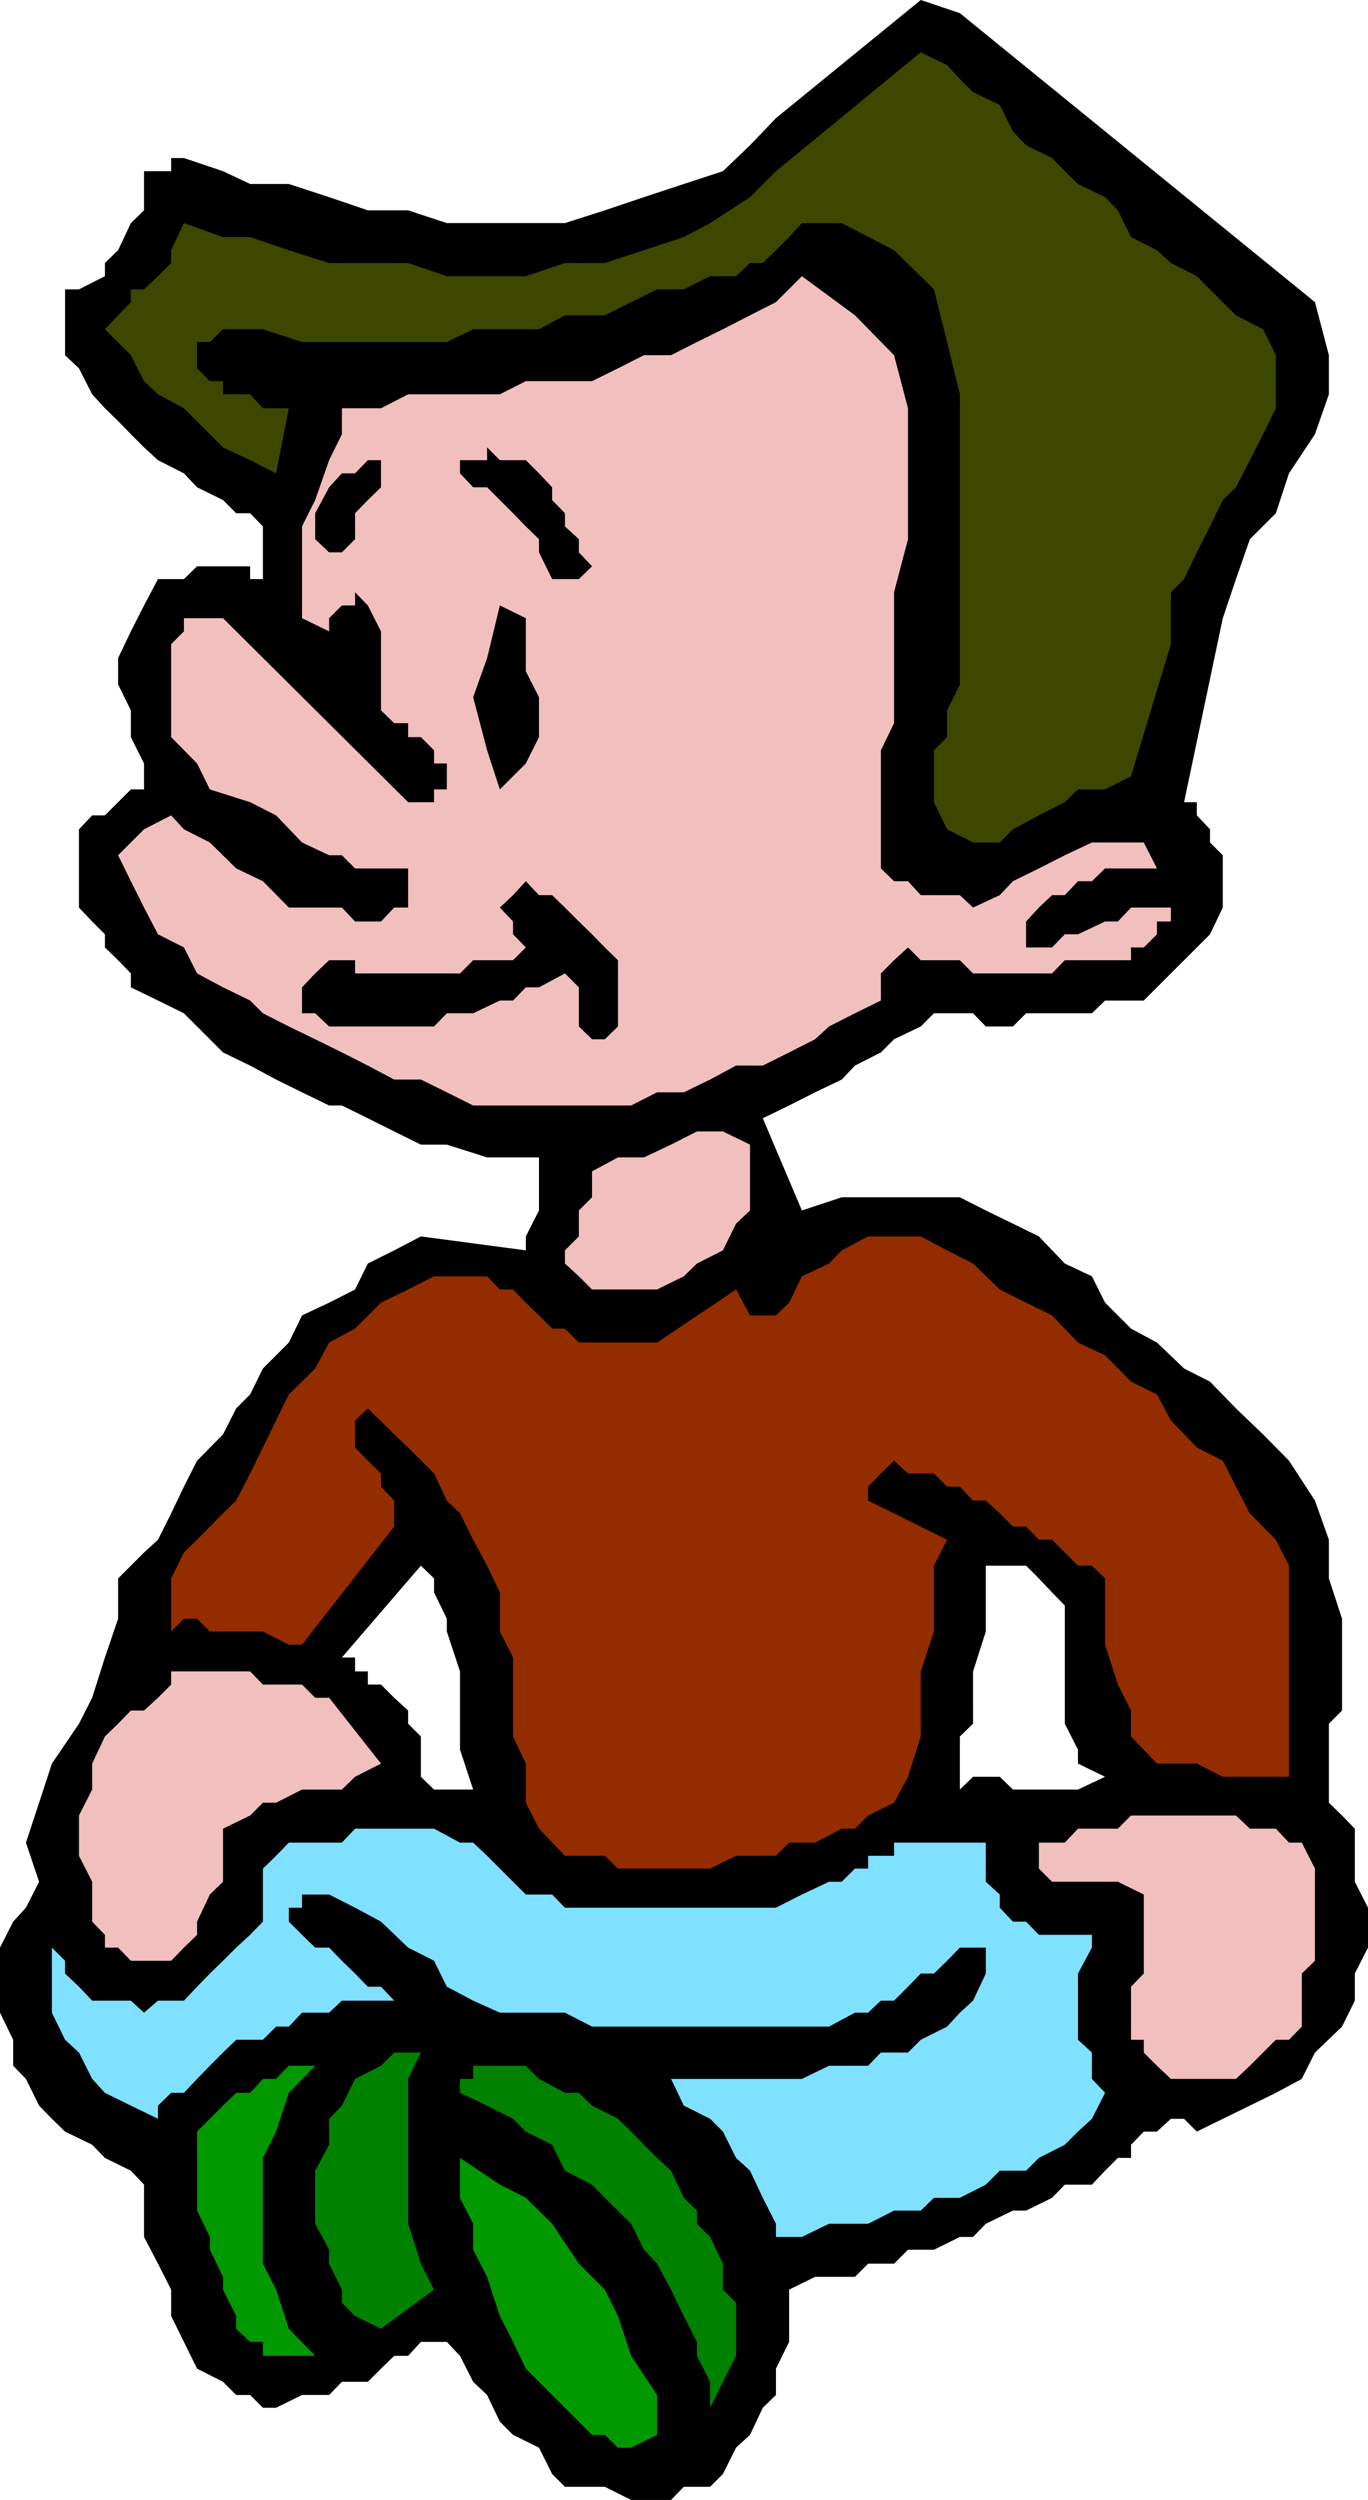 <svg xmlns="http://www.w3.org/2000/svg" width="353.301" height="645.398"><path d="M343.2 465.398V445l3.398-3.402h-54.5l-3.399-3.297H275V445l3.398 6.7v3.6l7 3.4-7 3.3h-16.8l-3.399-3.3h-6.898l-3.403 3.3v-13.7l3.403-3.3v-6.7h-27.102l-6.8-3.402h-27.301l-6.7-3.398h-17.097l-6.703-3.602H149.5l-6.902-3.3H132.5l-6.7-3.399h-10.402l3.403 10.301v20.2l3.398 10.3h-10.101l-3.399-3.3v-10.4l-3.3-3.3v-3.402L101.8 438.3l-3.403-3.403H95V431.5h-3.3v-3.602h-3.4l20.4-23.699 3.398 3.301v3.598l3.3 6.8v3.301h10.403l6.699 3.399h10.098l6.902 3.3h10.098l6.703 3.602h17.097l6.7 3.398h27.3l6.801 3.403h27.102V431.5l3.297-10.3v-17H265l3.3 3.3 3.4 3.598 3.3 3.402v23.8h13.7l3.398 3.298h54.5v-23.7l-3.399-10.398v-10l-3.601-10.102-6.7-10.3-6.699-6.797-7-6.703-6.699-6.899-6.7-3.398-7-6.703-6.702-3.598-6.7-6.7-3.398-6.8-7-3.3-6.7-7-6.702-3.302-7-3.398-6.7-3.402h-30.5l-10.3 3.402L197 288.7l6.8-3.302 6.7-3.398 6.898-3.3 3.403-3.602 6.699-3.399 3.398-3.398 6.903-3.301 3.398-3.402h10.102l3.297 3.402h7l3.402-3.402h17l3.398-3.297h10l10.403-10.403 3.297-3.3 3.402-3.399 3.3-6.898v-13.5l-3.3-3.301v-3.402l-3.402-3.598v-3.402H305.8l10-47.5 3.398-10.098 3.602-10.3 6.699-6.7 3.398-10.3 6.7-10.102 3.601-10.297V91.699L339.598 78l-91.7-74.602L237.801 0l-37.403 30.5-6.699 7-7 6.7-10.101 3.3-10.297 3.398-10.102 3.403-10.3 3.297h-30.5l-10-3.297H95l-10-3.403L74.598 47.5h-10l-7-3.3L47.5 40.8h-3.3v3.4h-7v10.1l-3.4 3.298-3.3 7-3.402 3.3v3.403l-6.7 3.398h-3.597v17l3.597 3.399 3.403 6.703 3.297 3.597L30.5 108.7l3.3 3.399 3.4 3.402 3.6 3.3 6.7 3.4 3.398 3.6 6.7 3.298L61 132.5h3.598l3.3 3.398V149.5h-3.3v-3.3h-13.7l-3.398 3.3h-6.7l-3.6 6.8-3.4 6.7-3.3 6.898v6.801l3.3 6.7v6.902l3.4 6.797v6.703h-3.4l-3.3 3.297-3.402 3.402H23.8l-3.403 3.598V234.3l3.403 3.597 3.297 3.301v3.399l3.402 3.3 3.3 3.403v3.597l7 3.403 6.7 3.297L50.898 265l6.7 6.7 7 3.398 6.703 3.601L78 282l7 3.398h3.3L95 288.7l6.8 3.399 6.9 3.402h6.698l10.403 3.3h13.398v13.7l-3.398 6.7v3.6l-27.102-3.6-6.898 3.6L95 326.2l-3.3 6.698-6.7 3.403-7 3.297-3.402 7-6.7 6.703-3.3 6.699L61 363.598l-3.402 6.703-6.7 6.797L47.5 383.8l-3.3 6.898-3.4 6.801-3.6 3.3-6.7 6.7v10.398l-3.402 10-3.297 10.403-3.403 6.7-7 10.3-3.3 10.098L6.699 475.7l3.399 10.102-3.399 6.699-3.3 3.598L0 502.8v16.797l3.398 7v6.703l3.301 3.398 3.399 6.899 3.3 3.402 3.403 3.3 7 3.4 3.297 3.398 6.703 3.3L37.199 564v13.5l3.602 6.898 3.398 6.7v6.8l3.301 6.7 3.398 6.902 6.7 3.398L61 618.301h3.598l3.3 3.297h3.403L78 618.3h7l3.3-3.403H95l3.398-3.398 3.403-3.3h3.597l3.301-3.602h6.7l3.402 3.601 3.398 6.7 3.602 3.402 3.297 6.898 3.402 3.399 6.7 3.3 3.398 6.801 3.3 3.301H156.2l6.801 3.398h10.3l3.298-3.398h6.8l3.301-3.3 3.399-6.802 3.601-3.3 3.301-7 3.398-3.297v-6.8l3.403-6.902v-13.5l6.699-3.297h10.3l3.4-3.403h6.698l3.602-3.597h6.7l6.698-3.301h3.403l3.297-3.402 7-3.399H265l6.7-3.3L275 564h7l3.398-3.602 3.301-3.3h3.399v-3.399l3.3-3.398h3.403l3.597-3.301h3.403l3.297 3.3 6.703-3.3 7-3.402 6.699-3.297 6.7-3.602 3.398-6.8 7-6.7 3.3-6.699v-7l3.403-6.7v-10.3l-3.403-6.7v-13.702l-3.3-3.399-3.399-3.3"/><path fill="#3d4700" d="m312.5 74.7 6.7 6.698 7 3.602 3.3 6.7v13.698l-3.3 6.7-3.4 6.703-3.6 7-3.4 3.297-3.3 6.8-3.402 6.7-3.297 6.902-3.403 3.398v13.403l-10.3 34.097-6.7 3.403h-7L275 207.098l-6.7 3.402-6.702 3.598-3.399 3.402h-6.898l-6.703-3.402-3.399-7v-13.399l3.399-3.398v-6.903l3.3-6.699v-74.898l-3.3-13.5-3.399-13.602-10.3-10.101-13.5-7h-10.301l-3.297 3.601-3.403 3.399-3.398 3.3h-3.3l-3.602 3.403h-6.7l-6.8 3.398h-6.899L163 78l-6.8 3.398h-10.302L139.2 85h-17l-6.8 3.3H78L67.898 85h-10.3l-3.399 3.3h-3.3v6.798l3.3 3.3h3.399v3.403h7l3.3 3.597h6.7L71.3 122.2l-6.703-3.398-7-3.301-3.399-3.402-6.699-6.7-6.7-3.597-3.6-3.403-3.4-6.699-6.7-6.7 3.402-3.602L33.8 78v-3.3h3.4l3.6-3.4 3.4-3.402v-3.3l3.3-7 10.098 3.601h7l10 3.399L85 67.898h20.398l10 3.403h20.403l10.097-3.403H156.2l10.102-3.3 10.297-3.399 6.8-3.601 10.301-6.7 6.7-6.699L237.8 13.5l6.797 3.3 3.3 3.598 3.403 3.403 6.898 3.297 3.399 6.8L265 37.5l6.7 3.3 3.3 3.4 3.398 3.3 7 3.398 3.301 3.403 3.399 6.898 6.703 3.399 3.597 3.3 6.7 3.403 3.402 3.398"/><path fill="#f2bfbf" d="m230.898 186.7-3.398 7v30.5l3.398 3.3h3.602l3.3 3.598h10.098l3.403 3.203 6.898-3.203 3.399-3.598 6.703-3.3 6.699-3.4 7-3.3h13.398l3.403 6.7h-13.403L282 227.5h-3.602L275 231.098h-3.3l-3.4 3.203-3.3 3.597v6.7h6.7l3.3-3.399h3.398l7-3.3h3.301l3.399-3.598h10.3v3.597h-3.597v3.301l-3.403 3.399h-3.3v3.3H275l-3.3 3.403h-20.4l-3.402-3.403h-10.097l-3.301-3.3-3.602 3.3-3.398 3.403v7l-6.7 3.297-6.702 3.402-3.598 3.3-6.7 3.4-6.8 3.398h-6.902l-6.7 3.601-6.8 3.301h-6.899L163 285.398h-40.8L115.397 282l-6.699-3.3H101.8l-6.8-3.603-6.7-3.399-6.902-3.398-6.8-3.301-6.7-3.402-3.3-3.297-7-3.403-6.7-3.597-3.398-6.703-6.7-3.399-3.6-6.898-3.4-6.801-3.3-6.7 6.7-6.702 7-3.598 3.3 3.598 6.7 3.402 6.8 6.7 6.898 3.3 6.7 6.8H88.3l3.398 3.598h6.7l3.402-3.597h3.597v-10.102H91.7l-3.398-3.398H85l-7-3.301-6.7-7-6.702-3.402-10.399-3.297-3.3-6.703-6.7-6.797v-24L47.5 163v-3.402h10.098l47.8 47.5h6.7V203.8h3.3v-6.703h-3.3v-3.399l-3.399-3.398h-3.3v-3.602H101.8l-3.403-3.3V163L95 156.3l-3.3-3.402v3.403h-3.4l-3.3 3.297V163l-7-3.402v-23.7l3.398-6.8L85 118.8l3.3-6.703v-6.7h10.098l7-3.597h23.7l6.703-3.403h17.097l6.7-3.3 6.703-3.399h7L180 88.301 186.7 85l7-3.602L200.397 78l6.7-6.7L220.8 81.399 230.898 91.7l3.602 13.7v33.8l-3.602 13.7v33.8"/><path d="m152.898 146.2-3.398 3.3h-6.902l-3.399-6.902v-3.399l-3.398-3.3-3.301-3.399-6.7-6.7h-3.6l-3.4-3.6v-3.4h7v-3.3l3.298 3.3h6.703l3.398 3.4 3.399 3.6v3.298l3.3 3.402v3.398l3.602 3.301v3.399l3.398 3.601m-54.5-27.399v7L95 129.099l-3.3 3.402v6.7l-3.4 3.398H85l-3.602-3.399v-6.7L85 125.8l3.3-3.6h3.4l3.3-3.4h3.398m37.402 40.798V173.3l3.4 6.699v10.3l-3.4 6.798-6.702 6.703-3.297-10.102L122.199 180l3.602-10.102 3.297-13.597 6.703 3.297m23.797 91.702V265l-3.399 3.3h-3.3L149.5 265v-10.102l-3.602-3.597-6.699 3.597h-3.398l-3.301 3.403h-3.402l-6.899 3.297h-6.8L112.097 265H85l-3.602-3.402H78v-6.7l3.398-3.597L85 247.898h6.7v3.403h27.1l3.4-3.403h10.3l3.3-3.3-3.3-3.399v-3.3l-3.402-3.598 3.402-3.203 3.3-3.598 3.4 3.598h3.398l3.3 3.203 3.602 3.597 3.398 3.301 3.301 3.399 3.399 3.3v3.403"/><path fill="#f2bfbf" d="m193.7 312.5-3.602 3.398-3.399 6.903-6.699 3.398-3.402 3.301-6.899 3.398h-16.8L149.5 329.5l-3.602-3.3v-3.4l3.602-3.6v-6.7l3.398-3.402v-6.7l6.7-3.597h6.703l7-3.301 6.699-3.402h6.7l7 3.402v17"/><path fill="#932d00" d="M332.898 404.2v54.5h-17.097l-6.703-3.4H298.8l-6.703-7v-6.702l-3.399-6.7-3.3-10.3V407.5L282 404.2h-3.602l-6.699-6.7h-3.398L265 394.098h-3.402l-3.399-3.399-3.601-3.3H251.3l-3.403-3.598h-3.3l-3.399-3.403H234.5l-3.602-3.3-3.398 3.3-3.3 3.403v3.597l20.398 10.102-3.399 6.7v17l-3.398 10.3v16.8l-3.301 10.4-3.602 6.698-6.699 3.301-3.398 3.399h-3.403l-6.898 3.601h-6.7l-3.402 3.399h-10.3l-6.7 3.3h-23.8l-3.399-3.3h-10.3l-6.7-7-3.398-6.7v-10.097l-3.301-7v-20.403l-3.402-6.699v-10.101l-3.297-6.899-3.602-6.699-3.398-6.8-3.403-3.302-3.3-7-6.7-6.699-3.597-3.398L95 363.598l-3.3 3.101v7l3.3 3.399 3.398 3.3v3.403l3.403 3.597v6.7L78 424.598h-3.402l-6.7-3.399H54.2l-3.3-3.3h-3.4l-3.3 3.3V407.5l3.3-6.7 3.398-3.3 6.7-6.8L61 387.397l3.598-7 3.3-6.699 3.403-7L74.598 360l6.8-6.7L85 346.599 91.7 343l6.698-6.7 7-3.402 6.7-3.398H125.8l3.297 3.398h3.402l3.3 3.403 3.4 3.297 3.398 3.402h3.3l3.602 3.598h20.2l20.398-13.7 3.601 6.7h6.7l3.402-3.297 3.297-6.801 7-3.3 3.3-3.4 6.801-3.6H237.8l6.797 3.6 6.703 3.4 6.898 6.698 6.801 3.403 6.7 3.297 6.698 7 7 3.3 6.7 6.801L298.8 360l3.597 6.7 6.7 7 6.703 3.398 3.398 6.703 3.602 6.898 6.699 6.801 3.398 6.7"/><path fill="#f2bfbf" d="M54.2 431.5h10.398l3.3 3.398H78l3.398 3.403H85l13.398 17-6.699 3.398L88.301 462H78l-6.7 3.398h-3.402l-3.3 3.301-7 3.399V485.8l-3.399 3.297-3.3 7v3.402l-3.399 3.3-3.3 3.4H33.8l-3.3-3.4h-3.402v-3.3l-3.297-3.402V485.8l-3.403-6.703v-10.399L23.801 462v-6.7l3.297-7L30.5 445l3.3-3.402h3.4l3.6-3.297 3.4-3.403V431.5h10m282 44.2 3.398 6.698V506.2l-3.399 3.301v13.7l-3.3 3.398H329.5l-3.3 3.3-3.4 3.403-3.6 3.398h-16.802l-3.597-3.398-3.403-3.403v-3.3h-3.3v-13.7l3.3-3.398v-20.402L288.7 485.8h-17l-3.398-3.403V475.7H275l3.398-3.601H288.7l3.399-3.399H319.2l3.602 3.399h6.699l3.398 3.601h3.301"/><path fill="#7fe0ff" d="m122.2 475.7 3.6 3.398 3.298 3.3 3.402 3.403 3.3 3.297h6.798l3.3 3.402h54.5l6.7-3.402 7-3.297h3.3l3.403-3.403h3.398v-3.3h6.7v-3.399h23.699v10.102l3.601 3.297v3.402l3.399 3.598H265l3.3 3.402H282v3.3l-3.602 6.7v17.098l3.602 3.3v6.801l3.398 3.602L282 547l-3.602 3.3-3.398 3.4-6.7 3.398-3.3 3.3h-6.8L254.597 564l-6.7 3.398H241.2l-3.398 3.301h-6.903l-6.699 3.399h-10.101l-7 3.402h-6.7v-3.402l-3.398-6.7-3.3-7-3.602-3.3-3.399-6.797-3.3-3.301-6.801-3.402-3.297-6.899h33.797l7-3.398H224.2l3.301-3.403h7l3.3-3.3 6.798-3.399 3.3-3.601 3.403-3.098 3.297-7v-6.7h-6.7l-3.3 3.4-3.399 3.3h-3.398l-3.301 3.398-3.602 3.602H227.5l-3.3 3.098h-3.4l-6.702 3.601h-61.2l-7-3.601h-16.8l-6.899-3.098-6.8-3.602-3.301-6.699-6.7-3.398-7-6.703L91.7 492.5l-6.7-3.402h-7v3.402h-3.402v3.598L78 499.5l3.398 3.3H85l3.3 3.4 3.4 3.3 3.3 3.398h3.398l3.403 3.602H88.3l-3.3 3.098h-7l-3.402 3.601H71.3l-3.403 3.399H61l-3.402 3.3-3.399 3.403-3.3 3.398-3.399 3.602h-3.3l-3.4 3.297V547l-7-3.402-6.702-3.297-3.297-3.602-3.403-6.8-3.597-3.301-3.403-7V502.8l3.403 3.398v3.301l3.597 3.398 3.403 3.602h10l3.398 3.098 3.602-3.098H47.5l3.398-3.602L54.2 509.5l3.399-3.3L61 502.8l3.598-3.3 3.3-3.402v-13.7l3.403-3.3 3.297-3.399H88.3l3.398-3.601h20.399l6.703 3.601h3.398"/><path fill="#008200" d="m108.7 529.898-3.302 6.801v37.399l3.301 10.3 3.399 6.7-13.7 10.101-6.699-3.3-3.398-3.399v-3.402l-3.301-6.7v-3.597l-3.602-6.703v-13.7L85 553.7V547l3.3-3.402 3.4-6.899 6.698-3.398 3.403-3.403h6.898"/><path fill="#029900" d="m81.398 533.3-6.8 7-3.297 10-3.403 6.798v27.3l3.403 6.7 3.297 10.101 6.8 7h-13.5v-3.601h-3.3L61 601.199v-3.3l-3.402-6.801V587.8l-3.399-7v-3.3l-3.3-6.8v-20.4l3.3-3.3 3.399-3.402L61 540.3h3.598l3.3-3.602h3.403l3.297-3.398h6.8"/><path fill="#008200" d="M190.098 594.5v13.7l-3.399 6.698-3.3 6.7v-6.7L180 608.2v-3.601l-3.402-6.7-3.297-6.8-3.602-6.7-3.398-3.597-3.301-6.703-6.8-6.7-3.302-3.398-7-3.602-3.3-6.699-6.797-3.398L132.5 547l-6.7-3.402-7-3.297v-3.602h3.4v-3.398h13.6l3.4 3.398 6.698 3.602h3.602l3.398 3.297 6.7 3.402 3.402 3.3 3.3 3.4 3.4 3.398 3.6 3.3 3.298 7L180 570.7v3.399l3.398 3.402 3.301 6.898v6.7l3.399 3.402"/><path fill="#029900" d="M169.7 618.3v10.298l-6.7 3.3h-3.402l-3.399-3.3h-3.3l-7-7-3.301-3.297-3.399-3.403-3.398-3.398-3.301-6.902-3.402-6.7-3.297-10.097-3.602-7v-6.703l-3.398-6.7v-10.3L129.098 564l6.703 3.398 6.797 6.7 6.902 10.3 6.7 6.7 3.398 6.8L163 608.2l6.7 10.102"/></svg>
